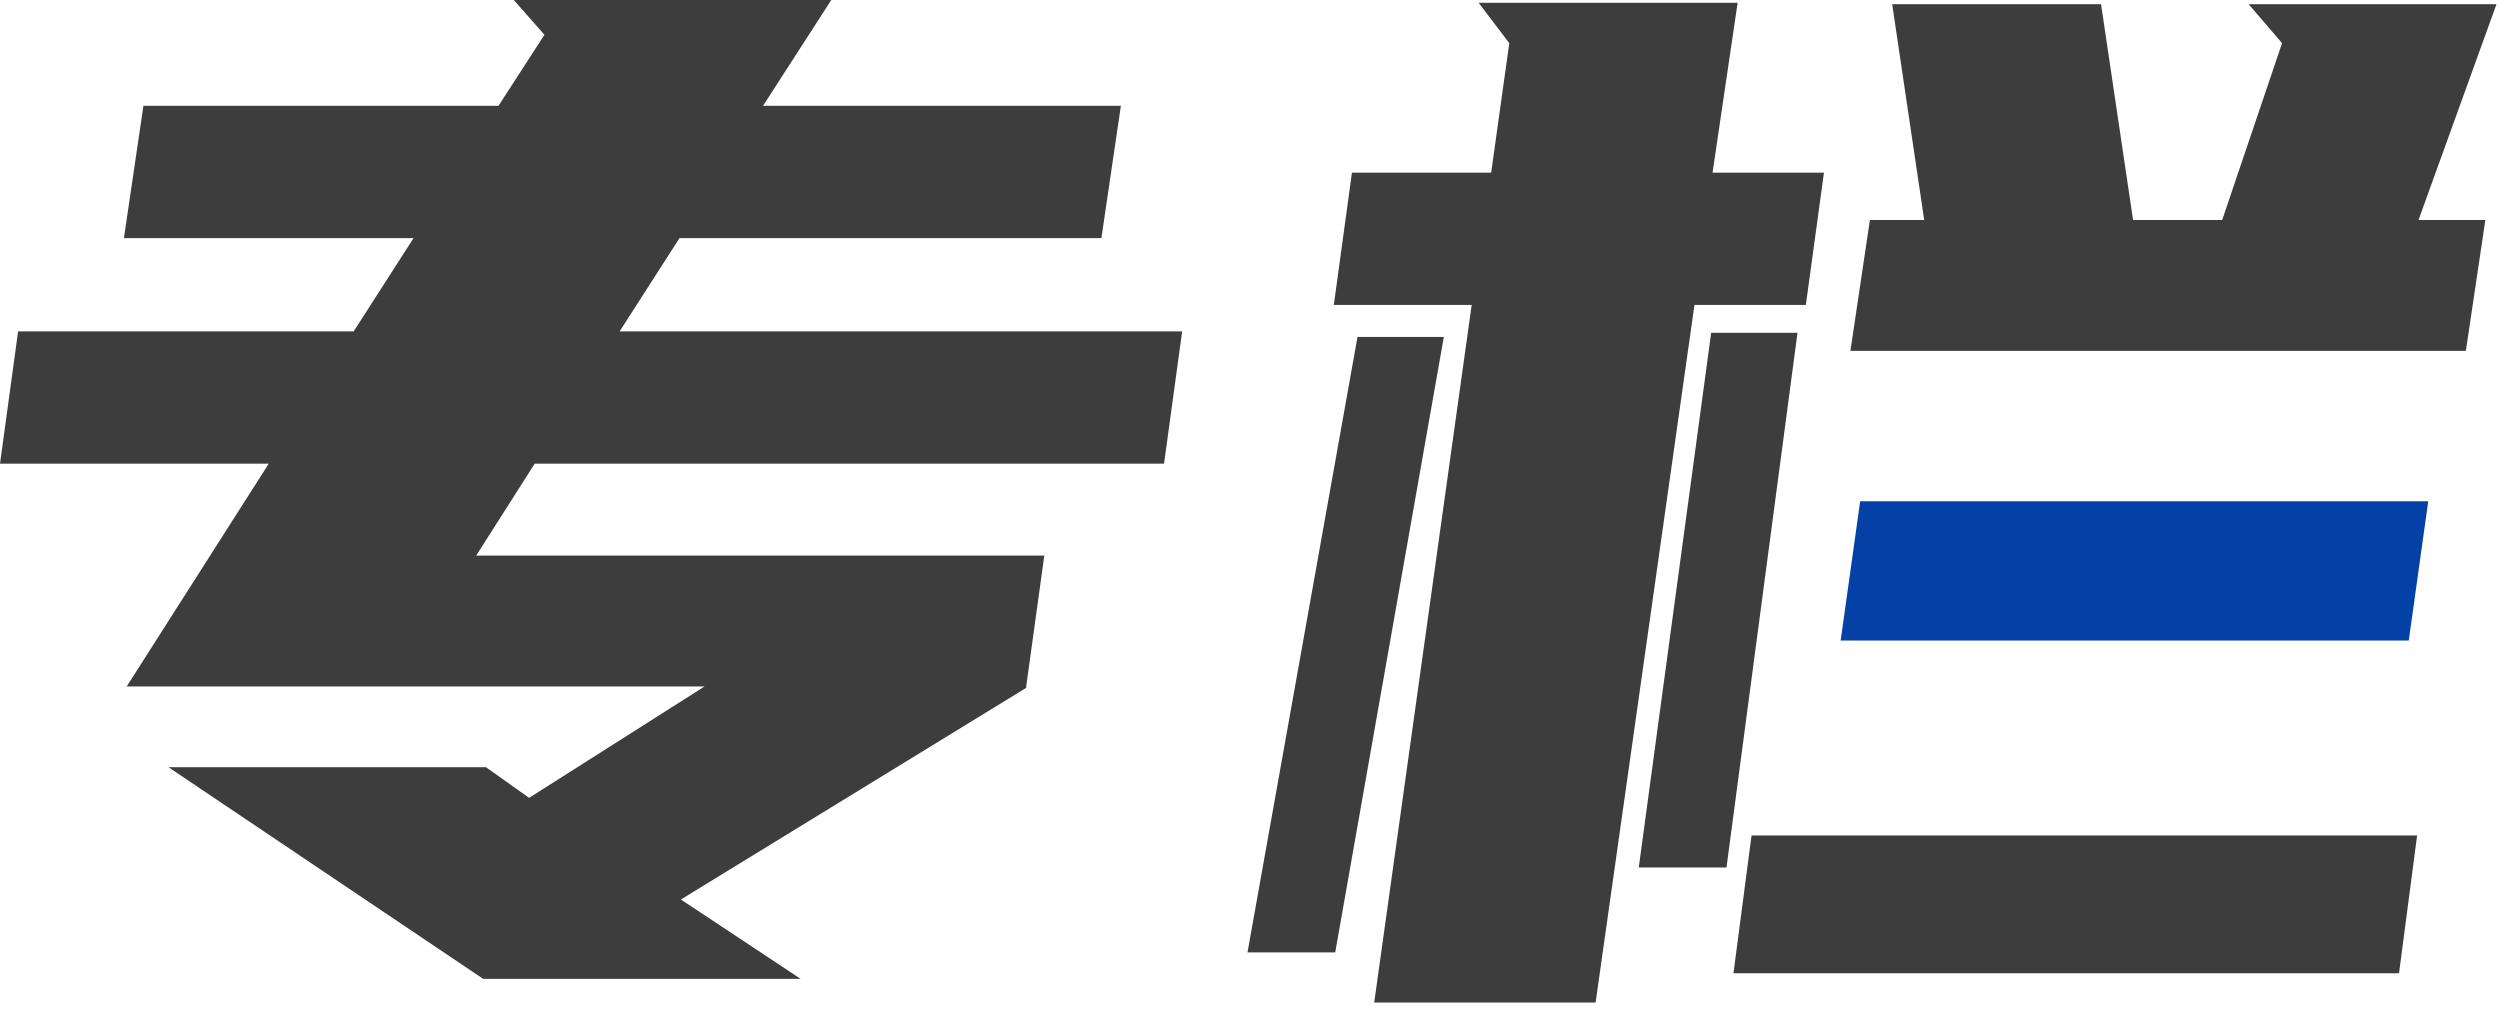 <svg width="79" height="32" viewBox="0 0 79 32" fill="none" xmlns="http://www.w3.org/2000/svg">
<g id="&#228;&#184;&#147;&#230;&#160;&#143;">
<path id="Vector" d="M46.505 9.636H42.149L42.721 5.456H47.121L47.693 1.364L46.725 0.088H54.909L54.117 5.456H57.637L57.065 9.636H53.545L50.421 31.68H43.425L46.505 9.636ZM67.405 6.952H70.221L72.113 1.364L71.057 0.132H78.889L76.425 6.952H78.537L77.921 11.088H58.473L59.089 6.952H60.805L59.793 0.132H66.393L67.405 6.952ZM76.381 26.4L75.809 30.756H54.777L55.349 26.4H76.381ZM39.421 30.096L42.897 10.648H45.625L42.193 30.096H39.421ZM51.785 27.412L54.073 10.516H56.801L54.557 27.412H51.785Z" fill="#3D3D3D"/>
<path id="Vector_2" d="M76.117 20.24L76.733 15.84H58.781L58.165 20.24H76.117Z" fill="#0441A7"/>
<path id="Vector_3" d="M15.356 24.244L16.72 25.212L22.264 21.692H4.004L8.492 14.652H0L0.572 10.472H11.176L13.068 7.524H3.916L4.532 3.344H15.752L17.204 1.1L16.236 0H26.268L24.112 3.344H35.42L34.804 7.524H21.472L19.58 10.472H37.356L36.784 14.652H16.896L15.048 17.556H33L32.428 21.692V21.736L21.516 28.424L25.3 30.932H15.268L5.324 24.244H15.356Z" fill="#3D3D3D"/>
</g>
</svg>
